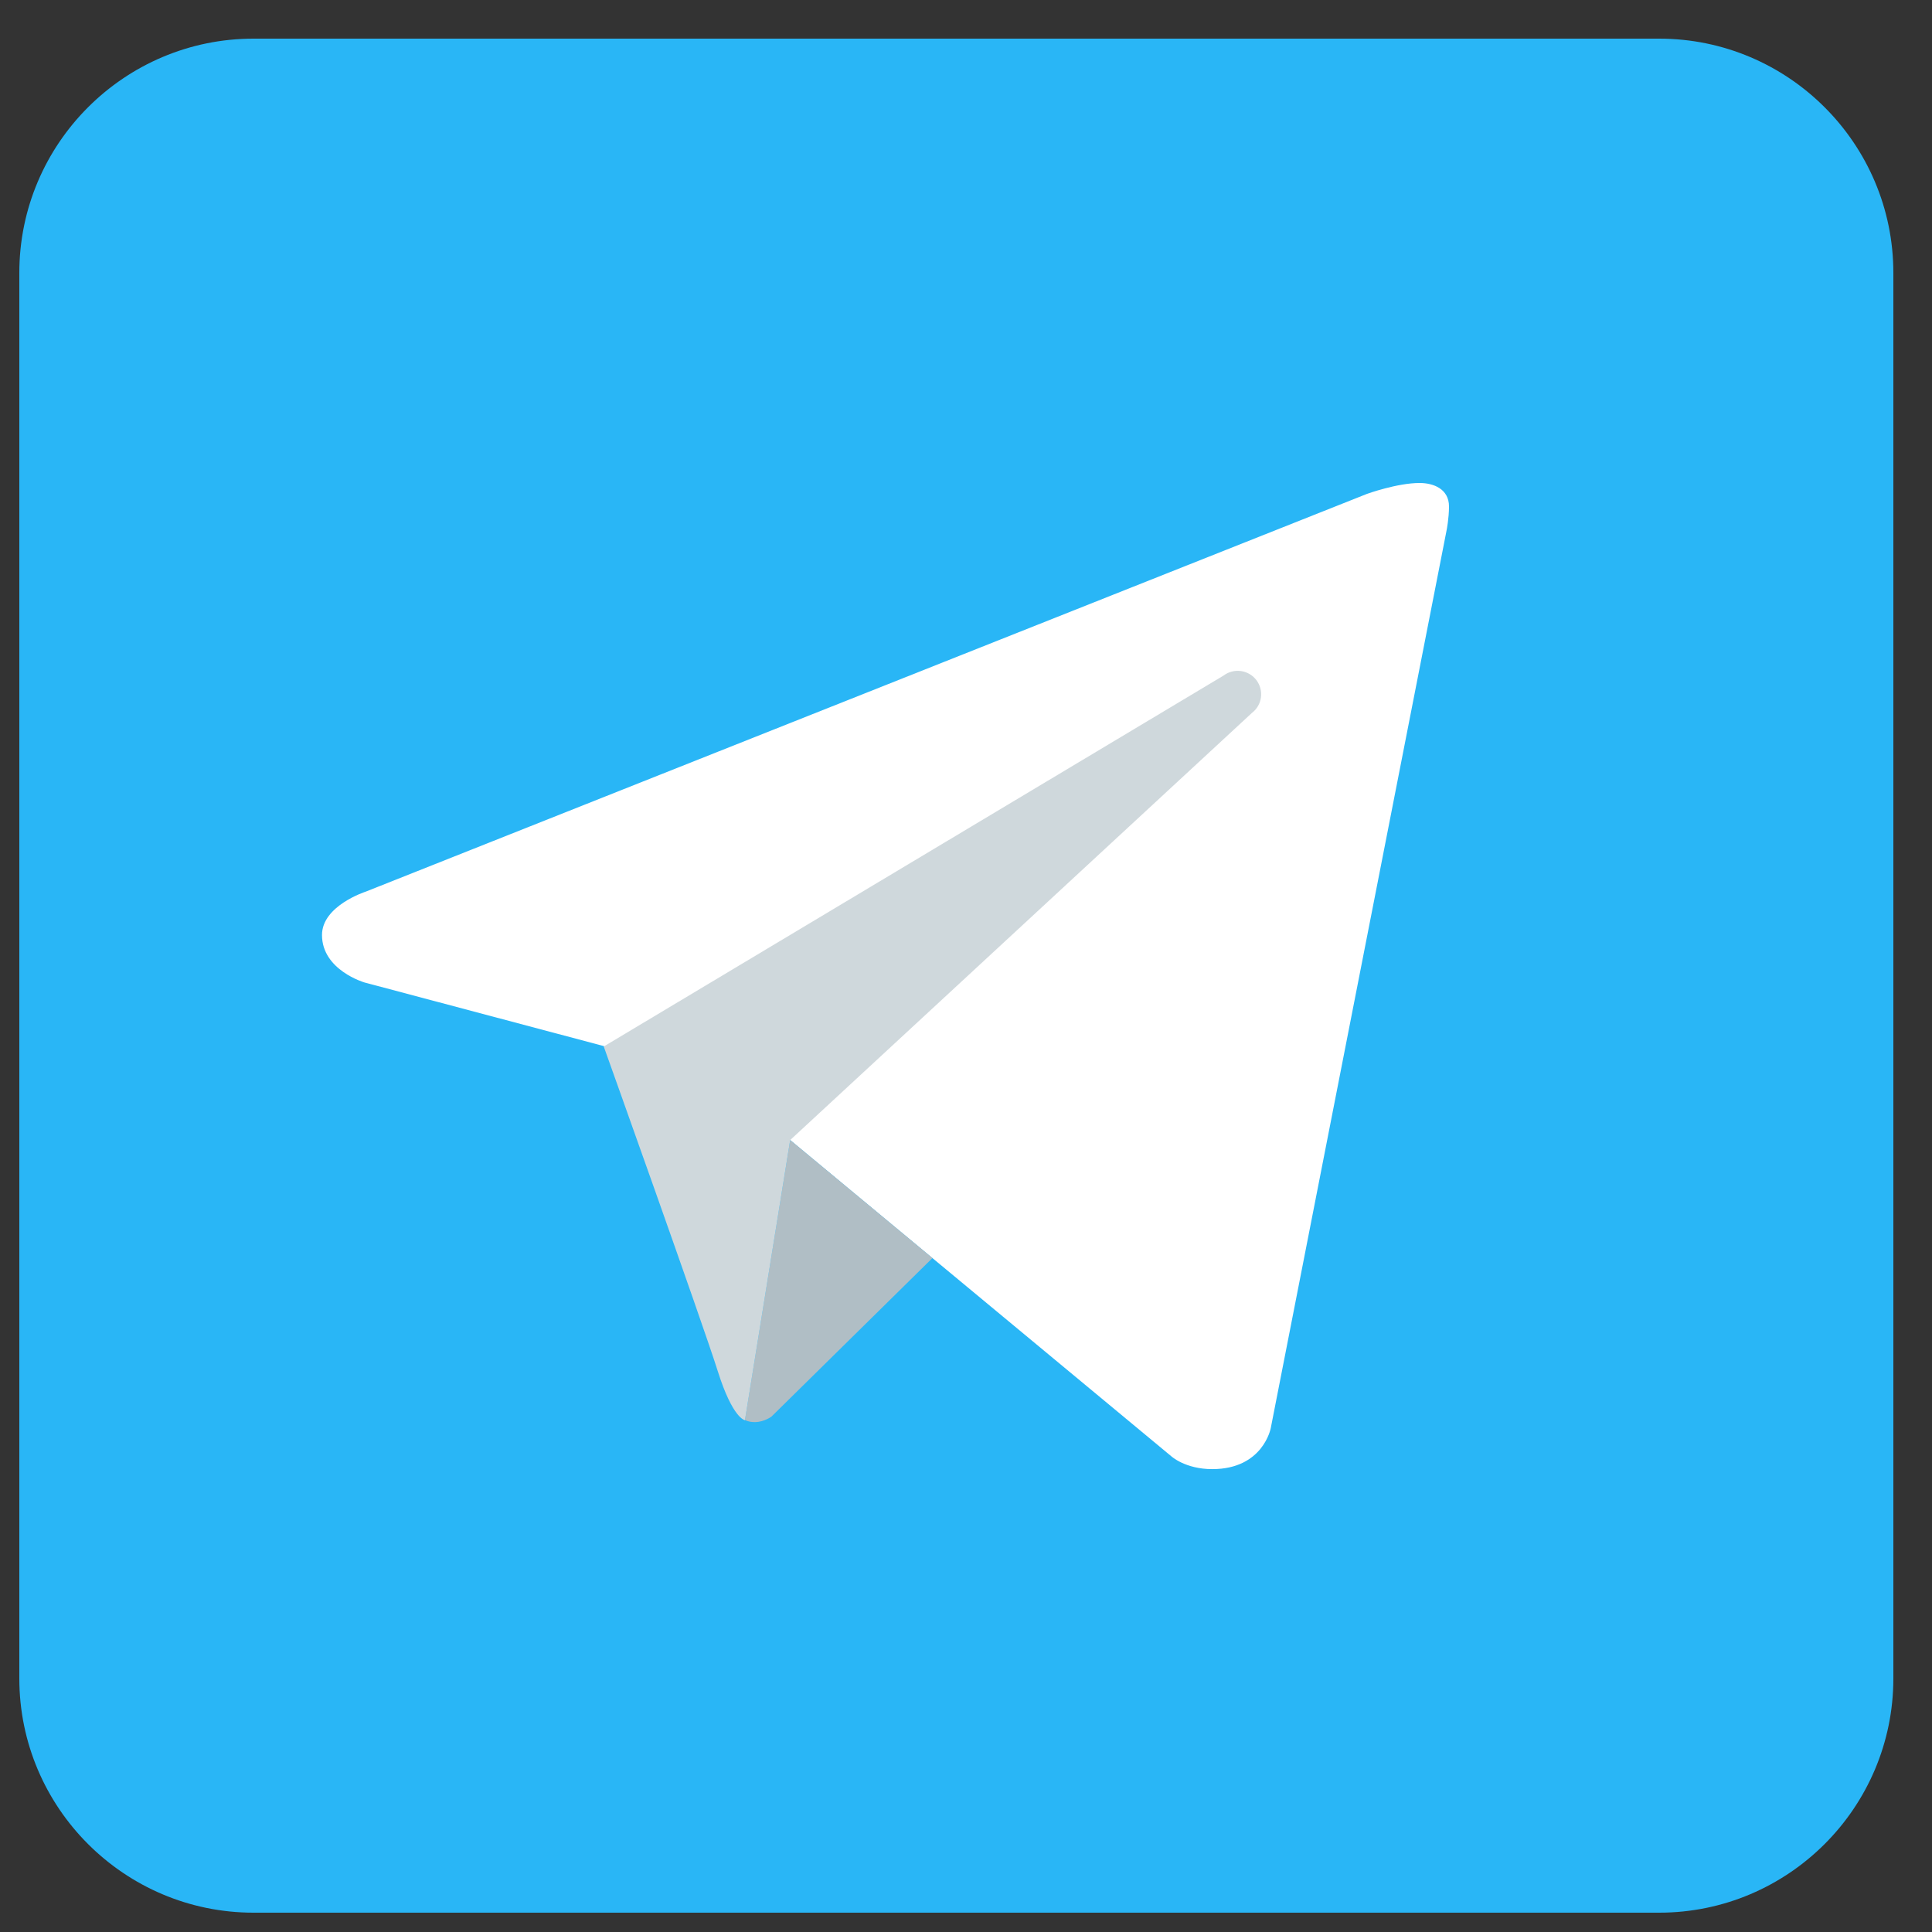 <svg width="24" height="24" viewBox="0 0 24 24" fill="none" xmlns="http://www.w3.org/2000/svg">
<rect x="0" y="0" width="24" height="24" fill="#333333" stroke="none"/>
<path d="M20.61 0.48H3.15C1.545 0.48 0.24 1.785 0.24 3.39V20.85C0.24 22.455 1.545 23.76 3.15 23.76H20.61C22.215 23.76 23.52 22.455 23.52 20.85V3.39C23.52 1.785 22.215 0.48 20.61 0.48Z" fill="#29B6F6"/>
<path d="M17.971 6.583L15.786 17.74C15.786 17.74 15.692 18.25 15.059 18.25C14.723 18.25 14.55 18.09 14.55 18.09L9.817 14.163L7.501 12.995L4.529 12.205C4.529 12.205 4 12.052 4 11.615C4 11.25 4.544 11.076 4.544 11.076L16.979 6.136C16.978 6.136 17.358 5.999 17.636 6C17.806 6 18 6.073 18 6.292C18 6.438 17.971 6.583 17.971 6.583Z" fill="white"/>
<path d="M11.583 15.628L9.585 17.596C9.585 17.596 9.498 17.663 9.382 17.666C9.342 17.667 9.298 17.661 9.254 17.641L9.816 14.162L11.583 15.628Z" fill="#B0BEC5"/>
<path d="M15.607 8.448C15.508 8.319 15.326 8.296 15.198 8.393L7.5 13C7.5 13 8.729 16.437 8.916 17.032C9.104 17.628 9.254 17.642 9.254 17.642L9.816 14.162L15.552 8.856C15.68 8.759 15.704 8.576 15.607 8.448Z" fill="#CFD8DC"/>
</svg>
